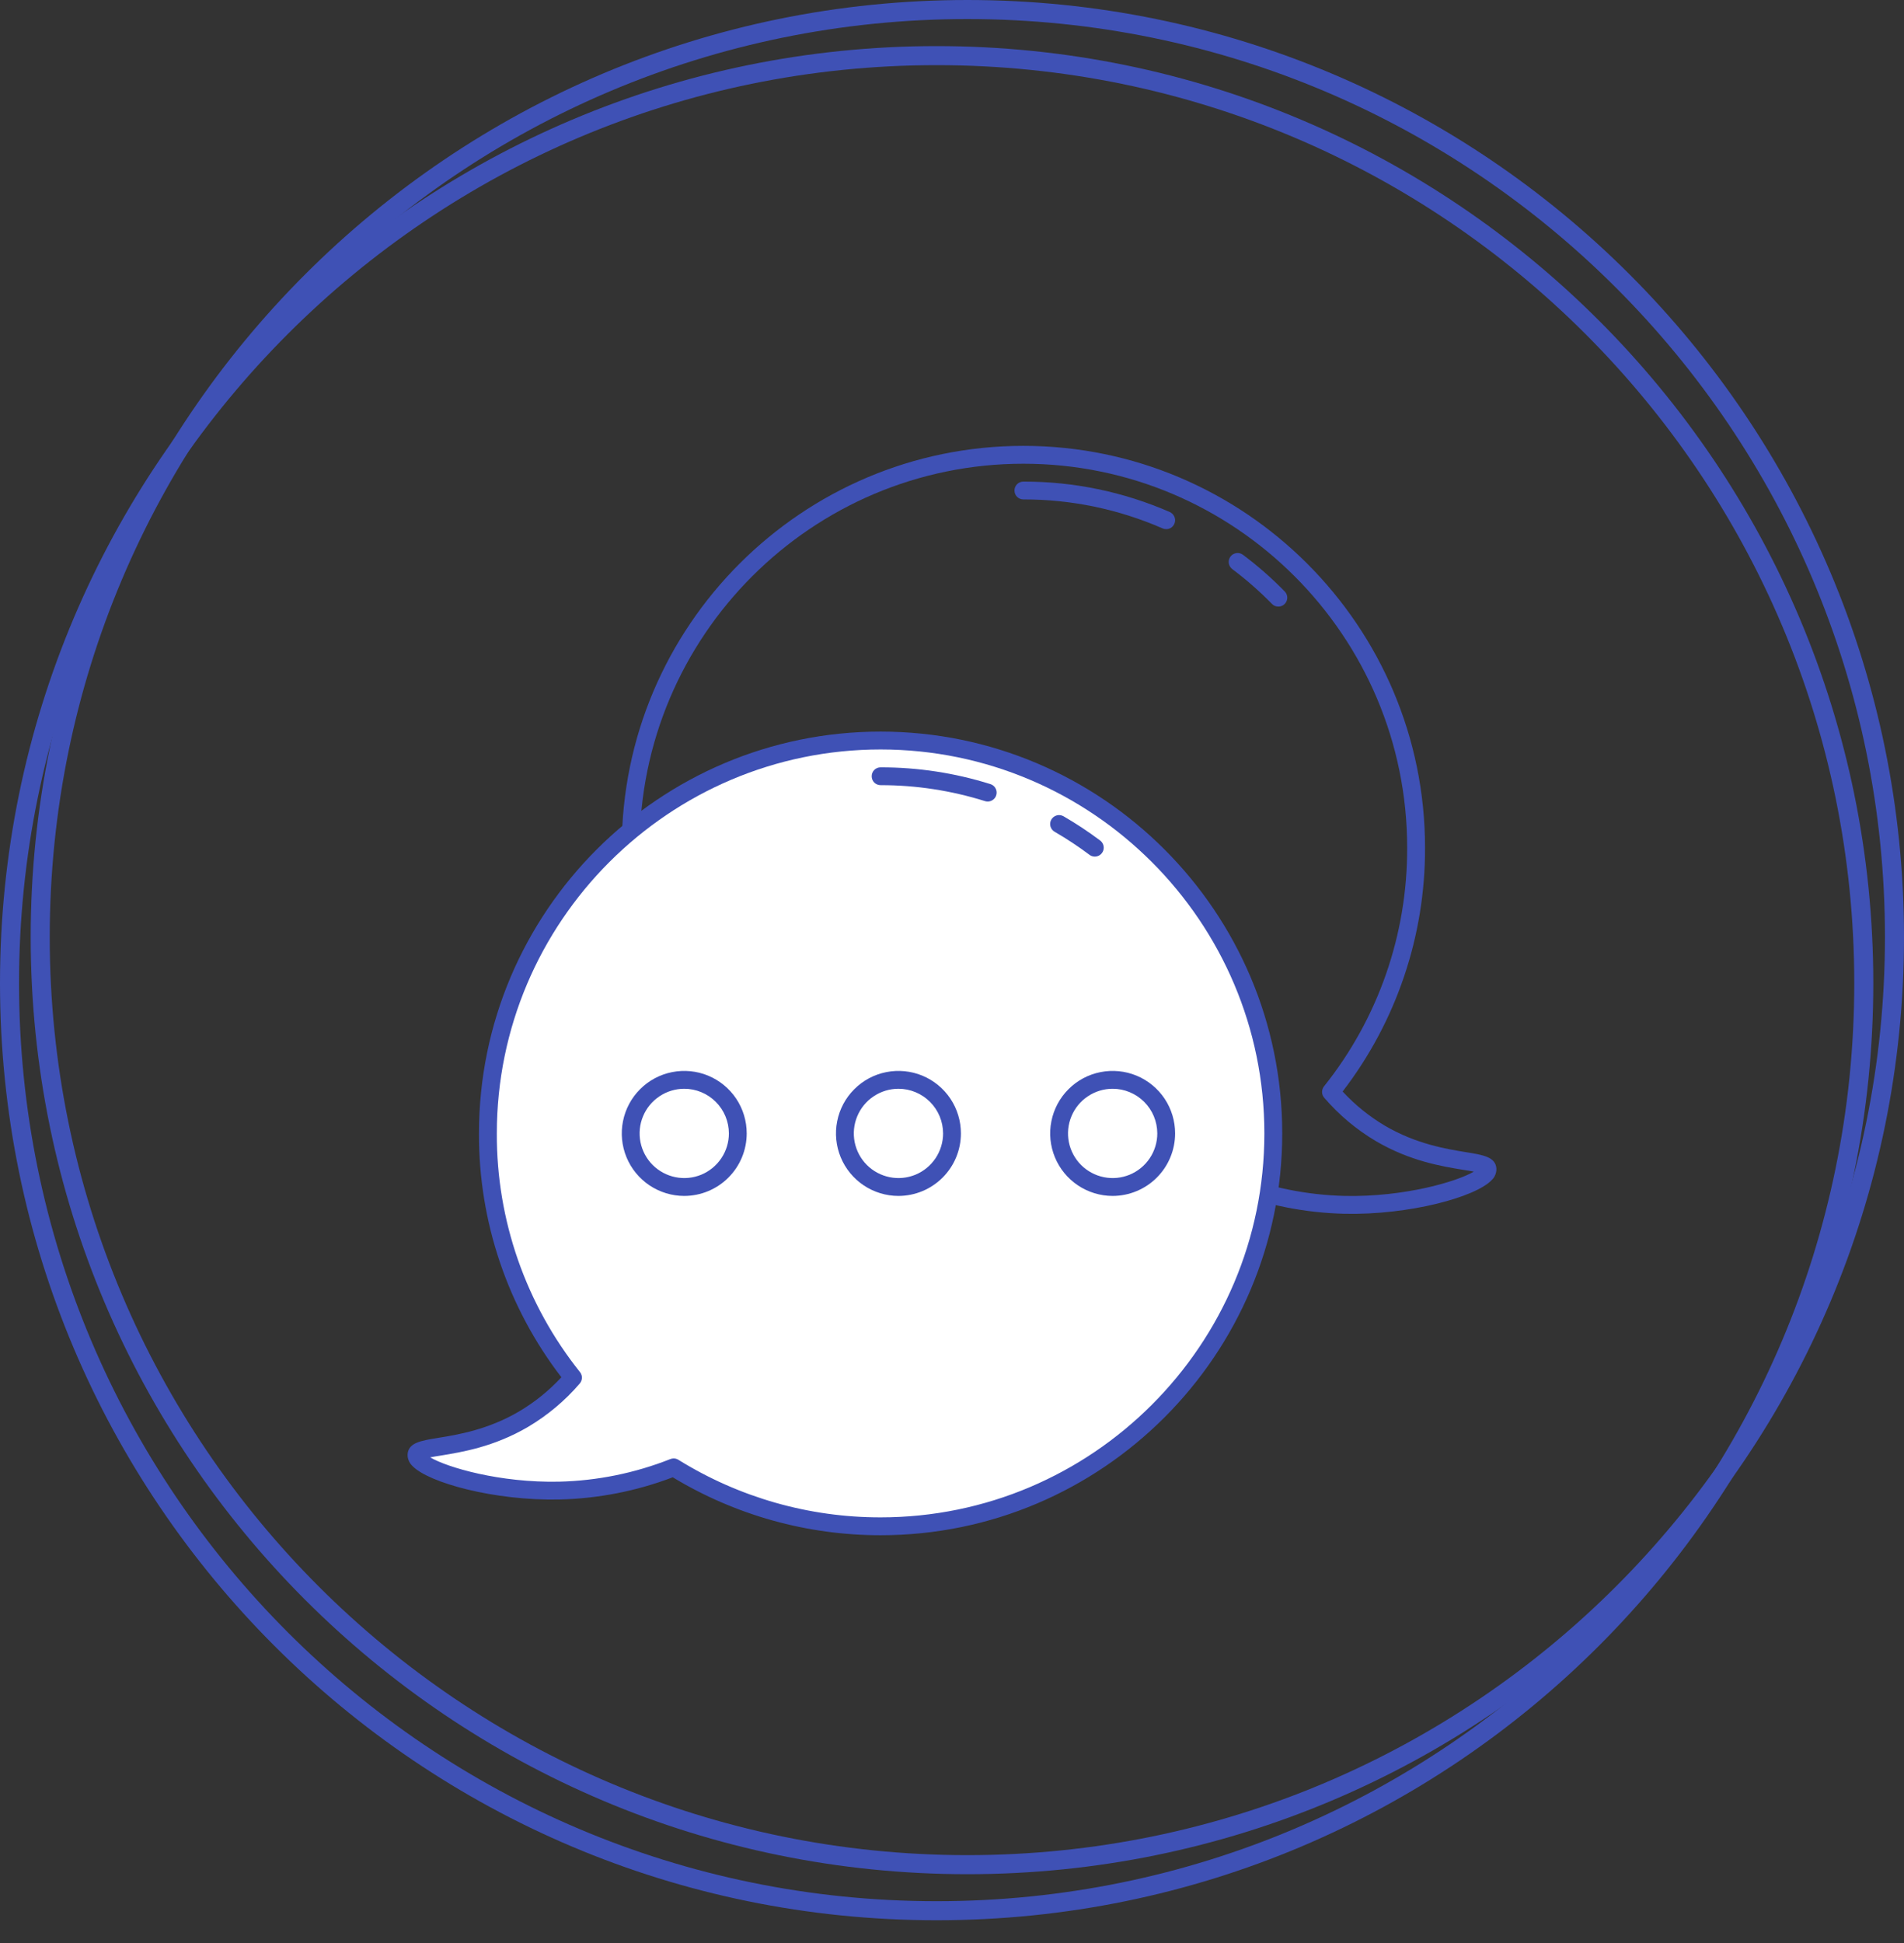 <?xml version="1.0" encoding="UTF-8"?> <svg xmlns="http://www.w3.org/2000/svg" width="50" height="51" viewBox="0 0 50 51" fill="none"><rect x="0" y="0" width="50" height="51" fill="#333333" stroke="none"/><path d="M48.944 25.806C48.944 39.253 38.043 50.153 24.597 50.153C11.15 50.153 0.25 39.253 0.25 25.806C0.25 12.36 11.15 1.46 24.597 1.46C38.043 1.46 48.944 12.36 48.944 25.806Z" stroke="#3F51B5" stroke-width="0.5"></path><path d="M49.75 24.597C49.75 38.043 38.849 48.944 25.403 48.944C11.957 48.944 1.056 38.043 1.056 24.597C1.056 11.15 11.957 0.25 25.403 0.25C38.849 0.25 49.75 11.15 49.75 24.597Z" stroke="#3F51B5" stroke-width="0.5"></path><g clip-path="url(#clip0_110_18)"><path d="M26.875 32.797C21.059 32.797 16.328 28.066 16.328 22.25C16.328 16.434 21.059 11.703 26.875 11.703C32.69 11.703 37.422 16.434 37.422 22.25C37.43 24.564 36.669 26.816 35.258 28.65C35.583 29.002 35.957 29.304 36.368 29.548C37.19 30.03 37.979 30.158 38.501 30.243C38.949 30.315 39.273 30.368 39.296 30.67C39.298 30.727 39.289 30.783 39.267 30.836C39.246 30.889 39.213 30.937 39.171 30.976C38.749 31.422 37.007 31.896 35.307 31.859C34.29 31.835 33.284 31.638 32.332 31.276C30.686 32.272 28.799 32.798 26.875 32.797ZM26.875 12.172C21.318 12.172 16.797 16.693 16.797 22.25C16.797 27.807 21.318 32.328 26.875 32.328C28.751 32.33 30.59 31.806 32.185 30.817C32.216 30.797 32.251 30.786 32.287 30.782C32.323 30.779 32.36 30.784 32.394 30.797C33.326 31.166 34.315 31.367 35.317 31.391C36.874 31.423 38.258 31.016 38.703 30.753C38.618 30.736 38.517 30.72 38.426 30.706C37.87 30.615 37.029 30.479 36.131 29.952C35.62 29.649 35.162 29.265 34.775 28.814C34.739 28.773 34.719 28.72 34.718 28.666C34.717 28.611 34.735 28.558 34.769 28.515C36.191 26.737 36.961 24.526 36.953 22.25C36.953 16.693 32.432 12.172 26.875 12.172Z" fill="#3F51B5"></path><path d="M23.125 19.438C21.186 19.438 19.286 19.984 17.644 21.015C16.001 22.046 14.682 23.518 13.839 25.265C12.996 27.011 12.662 28.959 12.875 30.887C13.089 32.814 13.842 34.642 15.047 36.161C14.677 36.592 14.239 36.96 13.75 37.25C12.303 38.099 10.96 37.897 10.938 38.188C10.911 38.529 12.741 39.166 14.688 39.125C15.717 39.1 16.734 38.894 17.691 38.516C19.047 39.356 20.58 39.871 22.169 40.019C23.757 40.167 25.359 39.944 26.846 39.368C28.334 38.792 29.669 37.879 30.744 36.7C31.819 35.522 32.606 34.11 33.043 32.575C33.48 31.041 33.555 29.426 33.262 27.857C32.969 26.289 32.317 24.81 31.355 23.537C30.394 22.263 29.151 21.23 27.722 20.519C26.294 19.808 24.721 19.438 23.125 19.438Z" fill="white"></path><path d="M23.125 40.297C21.201 40.298 19.313 39.772 17.667 38.776C16.716 39.138 15.71 39.335 14.692 39.359C12.994 39.395 11.251 38.922 10.828 38.476C10.787 38.437 10.754 38.389 10.733 38.336C10.711 38.283 10.701 38.227 10.704 38.17C10.727 37.868 11.05 37.815 11.498 37.743C12.021 37.658 12.809 37.53 13.631 37.048C14.043 36.804 14.417 36.502 14.742 36.15C13.331 34.316 12.569 32.064 12.578 29.75C12.578 23.934 17.309 19.203 23.125 19.203C28.941 19.203 33.672 23.934 33.672 29.75C33.672 35.566 28.941 40.297 23.125 40.297ZM17.691 38.281C17.735 38.281 17.778 38.294 17.815 38.317C19.409 39.306 21.249 39.83 23.125 39.828C28.682 39.828 33.203 35.307 33.203 29.75C33.203 24.193 28.682 19.672 23.125 19.672C17.568 19.672 13.047 24.193 13.047 29.75C13.038 32.026 13.809 34.237 15.231 36.015C15.265 36.058 15.283 36.111 15.282 36.166C15.28 36.22 15.26 36.273 15.225 36.314C14.838 36.765 14.38 37.149 13.869 37.452C12.971 37.979 12.13 38.115 11.573 38.206C11.483 38.22 11.382 38.236 11.297 38.253C11.742 38.516 13.126 38.924 14.682 38.891C15.684 38.867 16.674 38.666 17.606 38.297C17.633 38.287 17.662 38.281 17.691 38.281Z" fill="#3F51B5"></path><path d="M29.219 31.391C28.894 31.391 28.577 31.294 28.307 31.114C28.038 30.934 27.827 30.678 27.703 30.378C27.579 30.078 27.546 29.748 27.61 29.43C27.673 29.112 27.829 28.819 28.059 28.59C28.288 28.36 28.58 28.204 28.899 28.141C29.217 28.078 29.547 28.11 29.847 28.234C30.146 28.358 30.403 28.569 30.583 28.838C30.763 29.108 30.859 29.425 30.859 29.75C30.859 30.185 30.686 30.602 30.378 30.91C30.071 31.217 29.654 31.39 29.219 31.391ZM29.219 28.578C28.987 28.578 28.76 28.647 28.568 28.776C28.375 28.904 28.225 29.087 28.136 29.302C28.047 29.516 28.024 29.751 28.069 29.979C28.115 30.206 28.226 30.415 28.39 30.579C28.554 30.742 28.763 30.854 28.99 30.899C29.218 30.945 29.453 30.921 29.667 30.833C29.881 30.744 30.064 30.594 30.193 30.401C30.322 30.208 30.391 29.982 30.391 29.75C30.39 29.439 30.267 29.141 30.047 28.922C29.827 28.702 29.529 28.578 29.219 28.578Z" fill="#3F51B5"></path><path d="M23.594 31.391C23.269 31.391 22.952 31.294 22.682 31.114C22.413 30.934 22.202 30.678 22.078 30.378C21.954 30.078 21.921 29.748 21.985 29.43C22.048 29.112 22.204 28.819 22.434 28.59C22.663 28.36 22.955 28.204 23.274 28.141C23.592 28.078 23.922 28.11 24.222 28.234C24.521 28.358 24.778 28.569 24.958 28.838C25.138 29.108 25.234 29.425 25.234 29.75C25.234 30.185 25.061 30.602 24.753 30.91C24.446 31.217 24.029 31.39 23.594 31.391ZM23.594 28.578C23.362 28.578 23.135 28.647 22.943 28.776C22.75 28.904 22.6 29.087 22.511 29.302C22.422 29.516 22.399 29.751 22.444 29.979C22.49 30.206 22.601 30.415 22.765 30.579C22.929 30.742 23.138 30.854 23.365 30.899C23.593 30.945 23.828 30.921 24.042 30.833C24.256 30.744 24.439 30.594 24.568 30.401C24.697 30.208 24.766 29.982 24.766 29.75C24.765 29.439 24.642 29.141 24.422 28.922C24.202 28.702 23.904 28.578 23.594 28.578Z" fill="#3F51B5"></path><path d="M17.969 31.391C17.644 31.391 17.327 31.294 17.057 31.114C16.788 30.934 16.577 30.678 16.453 30.378C16.329 30.078 16.296 29.748 16.36 29.43C16.423 29.112 16.579 28.819 16.809 28.59C17.038 28.36 17.33 28.204 17.649 28.141C17.967 28.078 18.297 28.11 18.597 28.234C18.896 28.358 19.153 28.569 19.333 28.838C19.513 29.108 19.609 29.425 19.609 29.75C19.609 30.185 19.436 30.602 19.128 30.91C18.821 31.217 18.404 31.39 17.969 31.391ZM17.969 28.578C17.737 28.578 17.51 28.647 17.318 28.776C17.125 28.904 16.975 29.087 16.886 29.302C16.797 29.516 16.774 29.751 16.819 29.979C16.865 30.206 16.976 30.415 17.14 30.579C17.304 30.742 17.513 30.854 17.74 30.899C17.968 30.945 18.203 30.921 18.417 30.833C18.631 30.744 18.814 30.594 18.943 30.401C19.072 30.208 19.141 29.982 19.141 29.75C19.14 29.439 19.017 29.141 18.797 28.922C18.577 28.702 18.279 28.578 17.969 28.578Z" fill="#3F51B5"></path><path d="M28.75 22.484C28.701 22.484 28.653 22.469 28.613 22.439C28.319 22.219 28.013 22.016 27.695 21.832C27.668 21.817 27.645 21.796 27.626 21.772C27.607 21.747 27.593 21.719 27.585 21.69C27.577 21.66 27.575 21.629 27.579 21.598C27.583 21.568 27.593 21.538 27.609 21.511C27.624 21.485 27.645 21.461 27.669 21.443C27.694 21.424 27.722 21.41 27.752 21.402C27.782 21.394 27.813 21.392 27.843 21.396C27.874 21.401 27.903 21.411 27.93 21.426C28.262 21.619 28.583 21.831 28.891 22.062C28.93 22.091 28.959 22.133 28.974 22.18C28.989 22.227 28.988 22.277 28.973 22.324C28.957 22.37 28.927 22.411 28.887 22.44C28.847 22.469 28.799 22.484 28.75 22.484Z" fill="#3F51B5"></path><path d="M25.938 21.039C25.914 21.039 25.89 21.035 25.867 21.028C24.98 20.75 24.055 20.608 23.125 20.609C23.063 20.609 23.003 20.585 22.959 20.541C22.915 20.497 22.891 20.437 22.891 20.375C22.891 20.313 22.915 20.253 22.959 20.209C23.003 20.165 23.063 20.141 23.125 20.141C24.103 20.14 25.075 20.288 26.008 20.581C26.061 20.597 26.107 20.633 26.136 20.68C26.166 20.728 26.178 20.784 26.169 20.84C26.161 20.895 26.133 20.946 26.09 20.982C26.048 21.018 25.994 21.039 25.938 21.039Z" fill="#3F51B5"></path><path d="M33.57 15.922C33.539 15.922 33.508 15.916 33.479 15.904C33.45 15.892 33.424 15.874 33.403 15.852C33.078 15.521 32.73 15.215 32.359 14.937C32.31 14.899 32.277 14.844 32.268 14.782C32.26 14.721 32.276 14.659 32.313 14.609C32.35 14.559 32.406 14.527 32.467 14.518C32.529 14.509 32.591 14.525 32.641 14.562C33.03 14.854 33.397 15.176 33.737 15.524C33.77 15.556 33.791 15.598 33.8 15.643C33.809 15.689 33.804 15.736 33.786 15.778C33.768 15.821 33.738 15.857 33.7 15.883C33.661 15.908 33.616 15.922 33.57 15.922Z" fill="#3F51B5"></path><path d="M30.625 13.889C30.593 13.889 30.561 13.883 30.531 13.87C29.378 13.366 28.133 13.107 26.875 13.109C26.813 13.109 26.753 13.085 26.709 13.041C26.665 12.997 26.641 12.937 26.641 12.875C26.641 12.813 26.665 12.753 26.709 12.709C26.753 12.665 26.813 12.641 26.875 12.641C28.198 12.638 29.507 12.91 30.719 13.44C30.768 13.462 30.809 13.5 30.833 13.548C30.858 13.595 30.865 13.65 30.854 13.703C30.843 13.756 30.814 13.803 30.773 13.837C30.731 13.871 30.679 13.89 30.625 13.889Z" fill="#3F51B5"></path></g><defs><clipPath id="clip0_110_18"><rect width="30" height="30" fill="white" transform="translate(10 11)"></rect></clipPath></defs></svg> 